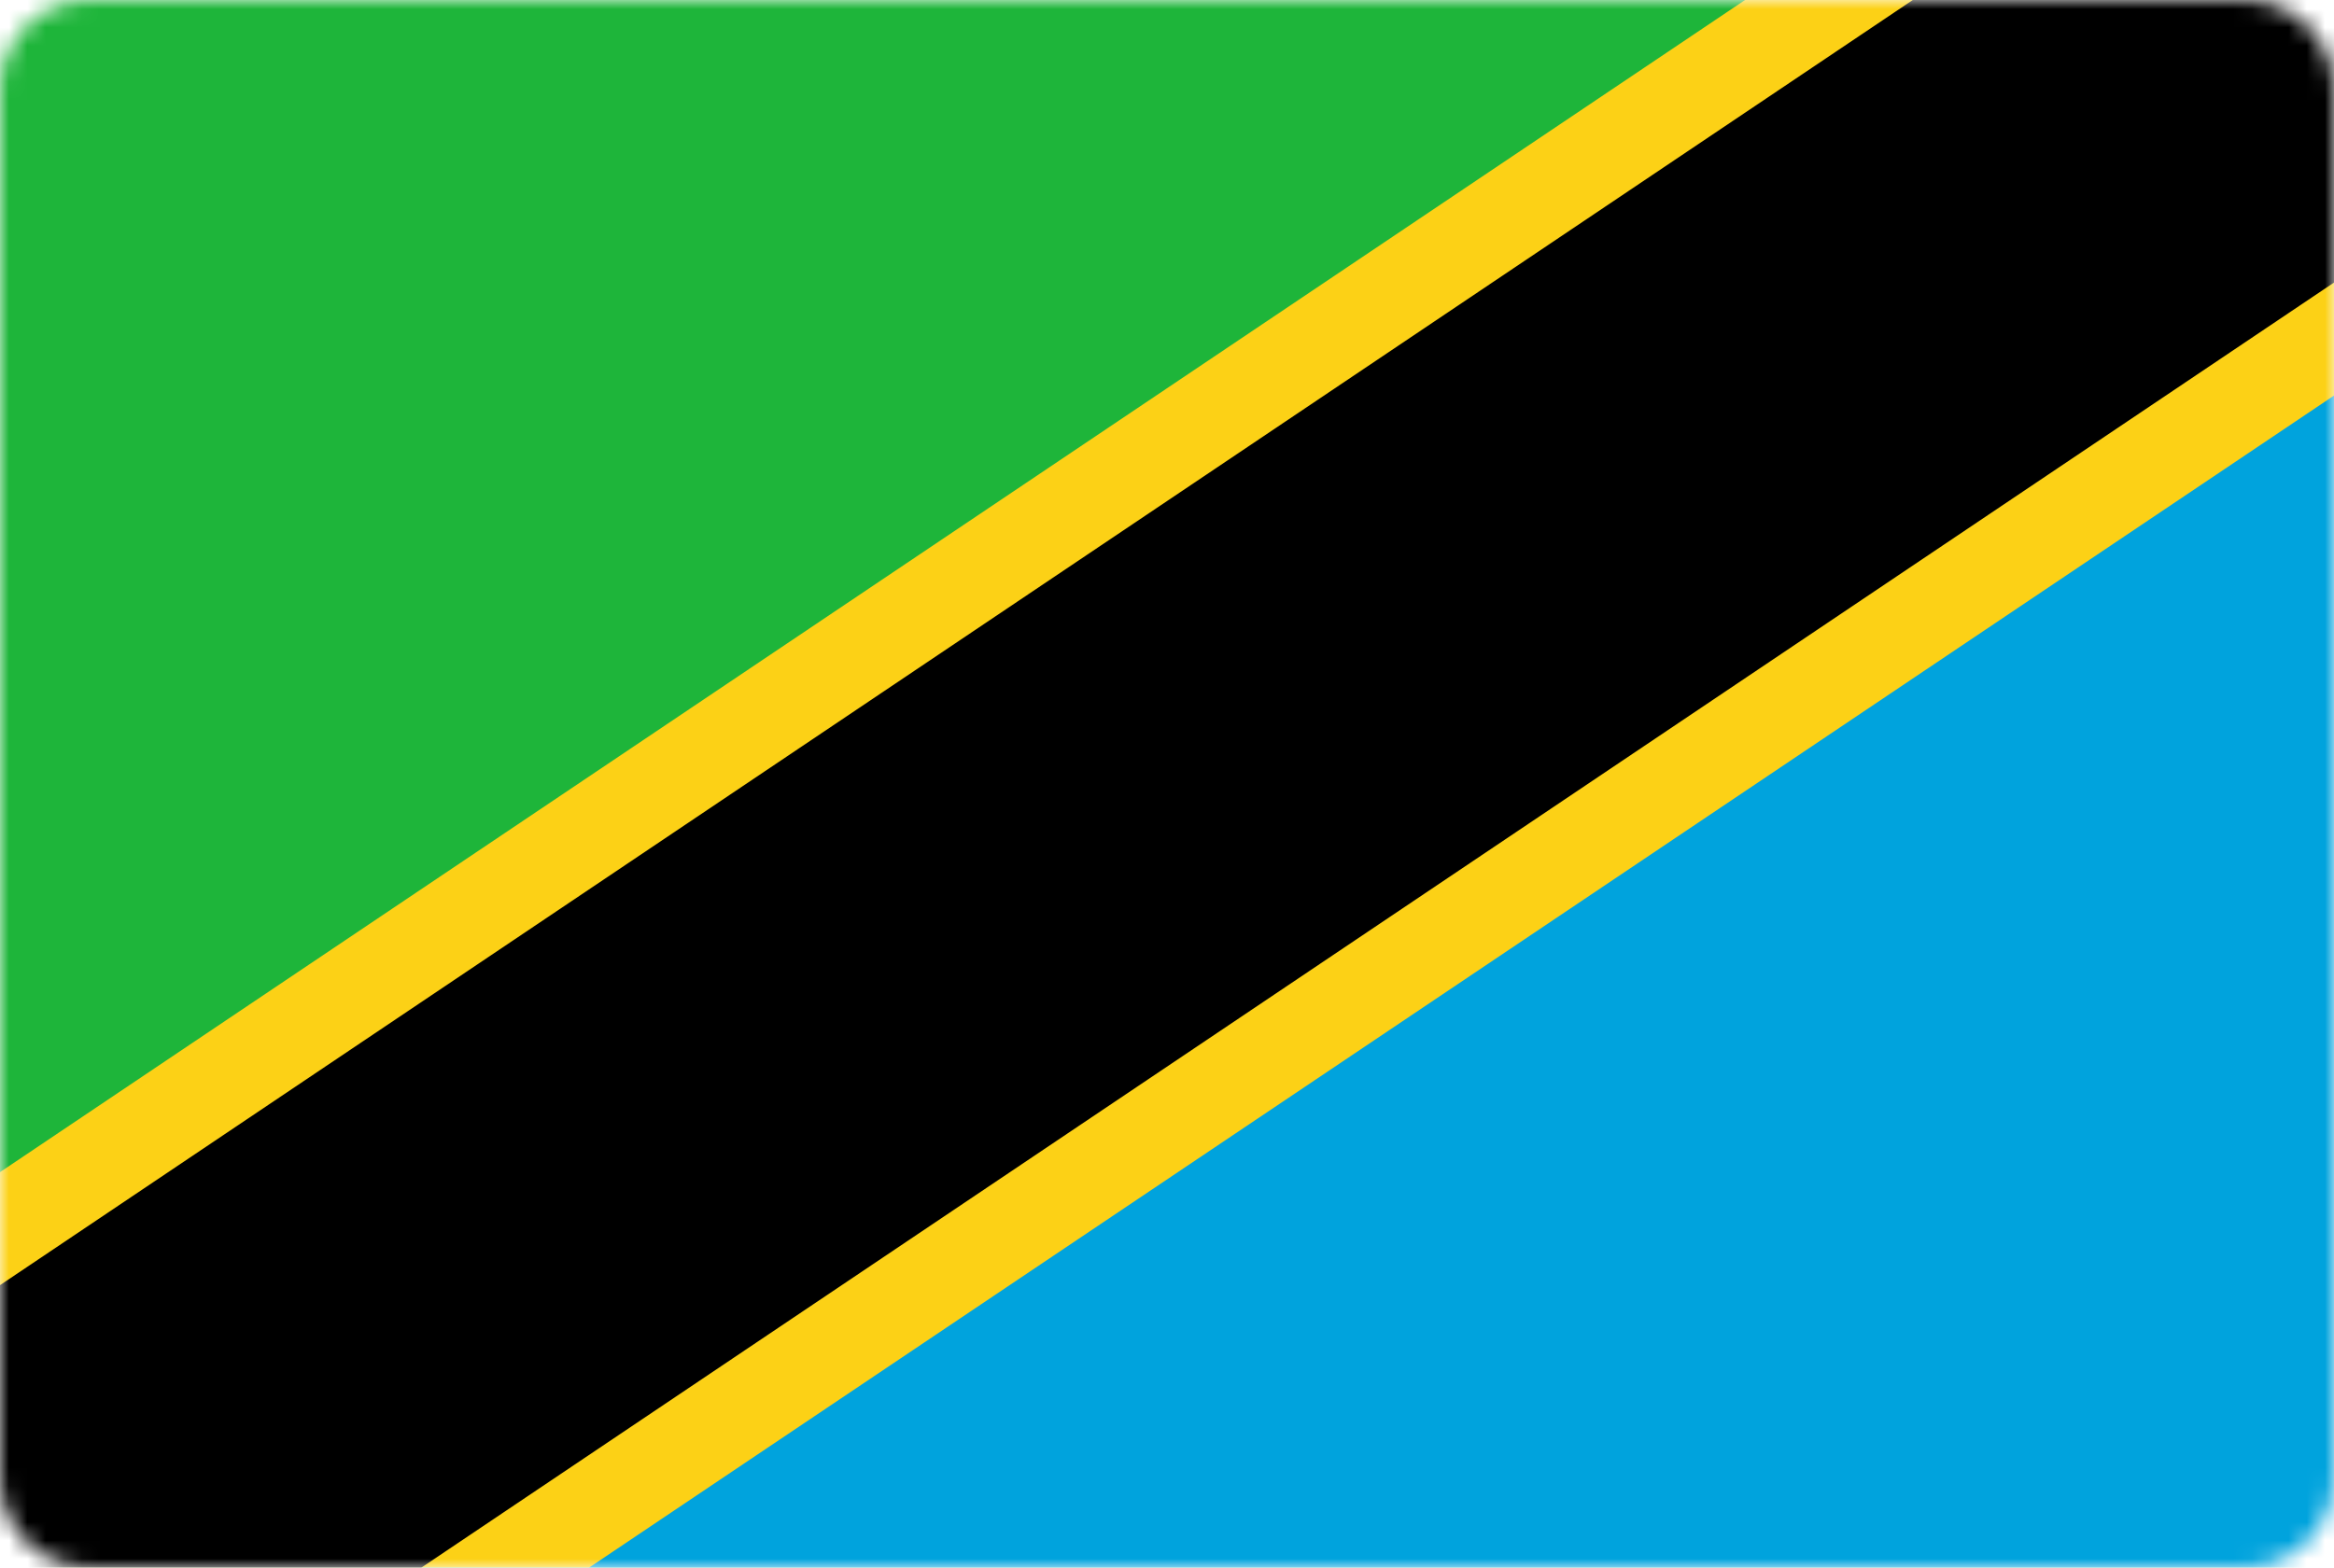 <svg id="Layer_2_1_" xmlns="http://www.w3.org/2000/svg" viewBox="0 0 128 86" enable-background="new 0 0 128 86"><style></style><defs><filter id="Adobe_OpacityMaskFilter" filterUnits="userSpaceOnUse" x="0" y="0" width="128" height="86"><feColorMatrix values="1 0 0 0 0 0 1 0 0 0 0 0 1 0 0 0 0 0 1 0"/></filter></defs><mask maskUnits="userSpaceOnUse" x="0" y="0" width="128" height="86" id="SVGID_1_"><g filter="url(#Adobe_OpacityMaskFilter)"><path id="path-1_19_" d="M5 0h118c2.8 0 5 2.2 5 5v76c0 2.8-2.2 5-5 5H5c-2.8 0-5-2.2-5-5V5c0-2.8 2.2-5 5-5z" fill="#fff"/></g></mask><g mask="url(#SVGID_1_)"><path fill-rule="evenodd" clip-rule="evenodd" fill="#1eb53a" d="M0 0h128v86H0z"/><path fill-rule="evenodd" clip-rule="evenodd" fill="#00a3dd" d="M128 0L0 86h128z"/><path d="M0 86L128 0 0 86zm0 0z" fill-rule="evenodd" clip-rule="evenodd" fill="#000001"/><path fill="#fcd116" d="M0 64.3L95.7 0H128v21.7L32.3 86H0z"/><path d="M0 70.5L104.9 0H128v15.5L23.1 86H0z"/></g></svg>
